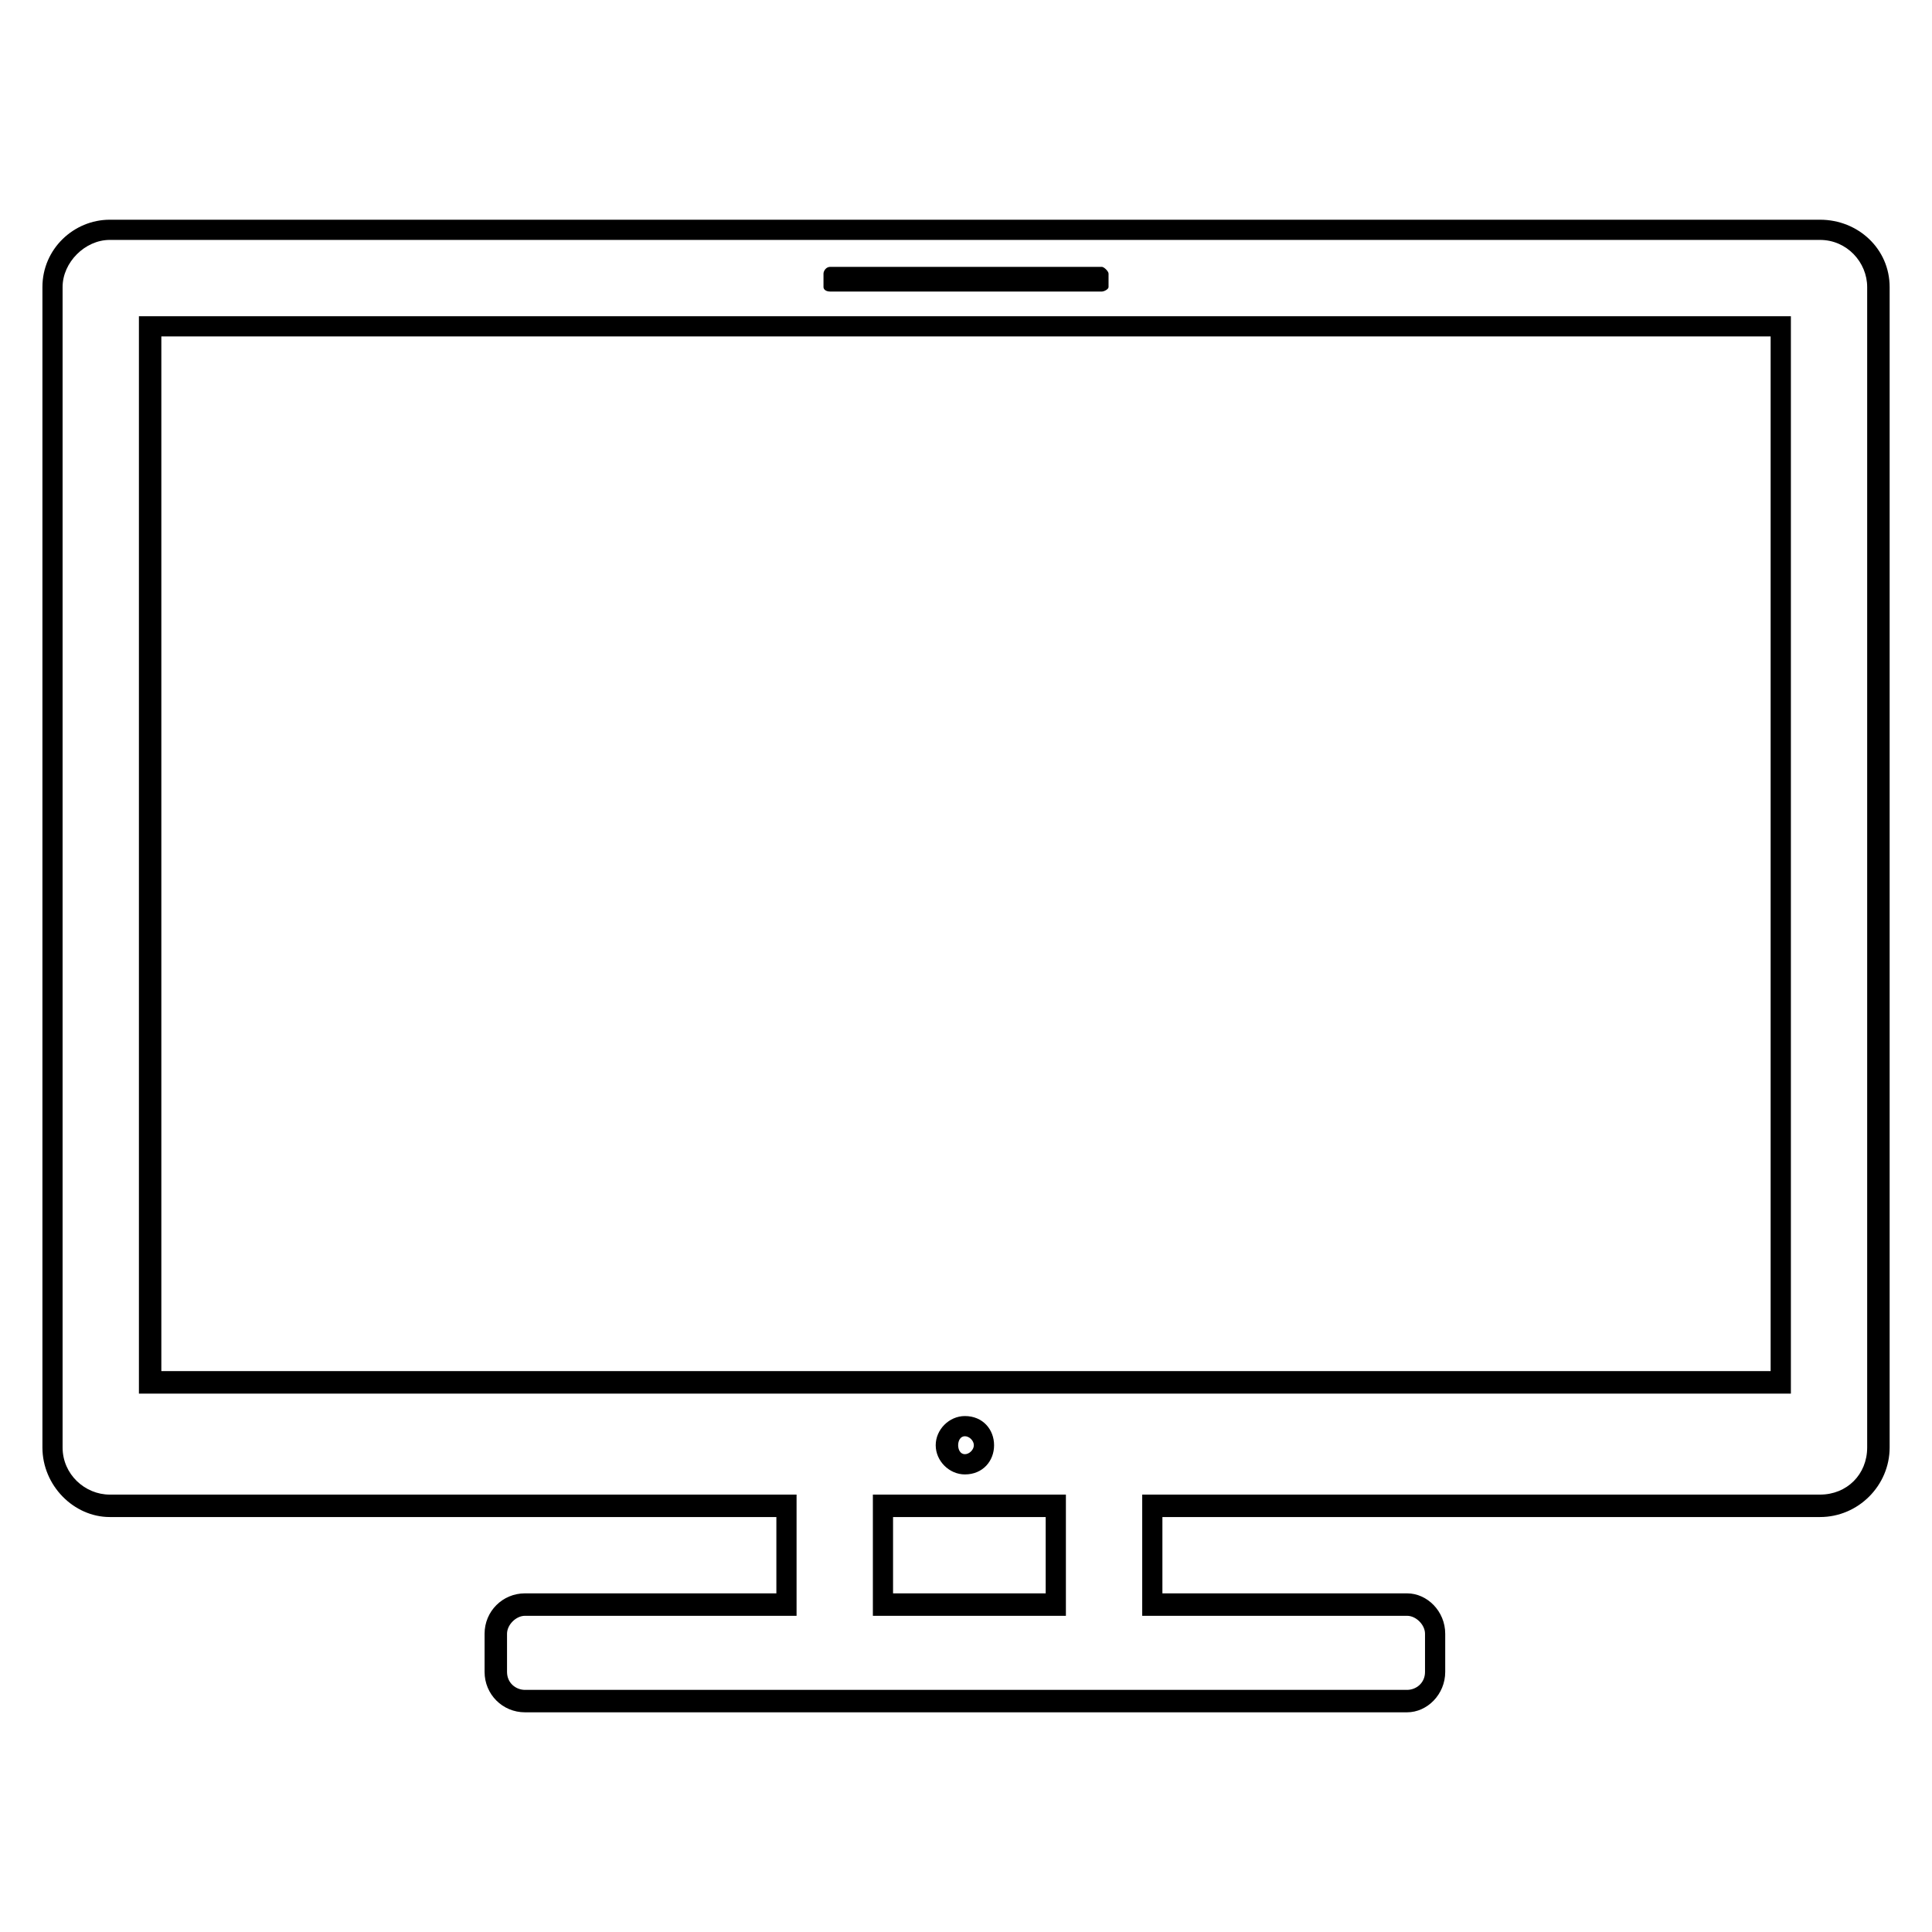 <?xml version="1.0" encoding="UTF-8"?>
<!-- Uploaded to: ICON Repo, www.svgrepo.com, Generator: ICON Repo Mixer Tools -->
<svg fill="#000000" width="800px" height="800px" version="1.1" viewBox="144 144 512 512" xmlns="http://www.w3.org/2000/svg">
 <path d="m452.05 546.03v20.223h64.836c5.352 0 10.113 4.758 10.113 10.707v10.113c0 5.949-4.758 10.707-10.113 10.707h-233.76c-5.949 0-10.707-4.758-10.707-10.707v-10.113c0-5.949 4.758-10.707 10.707-10.707h66.621v-20.223h-176.66c-9.516 0-17.844-8.328-17.844-18.438v-307.52c0-10.113 8.328-17.844 17.844-17.844h453.25c10.113 0 18.438 7.734 18.438 17.844v307.52c0 10.113-8.328 18.438-18.438 18.438zm-278.97-338.45h453.25c7.137 0 12.492 5.949 12.492 12.492v307.52c0 7.137-5.352 12.492-12.492 12.492h-179.63v32.121h70.188c2.379 0 4.758 2.379 4.758 4.758v10.113c0 2.973-2.379 4.758-4.758 4.758h-233.76c-2.379 0-4.758-1.785-4.758-4.758v-10.113c0-2.379 2.379-4.758 4.758-4.758h71.973v-32.121h-182.02c-6.543 0-12.492-5.352-12.492-12.492v-307.52c0-6.543 5.949-12.492 12.492-12.492zm190.94 7.137h71.973c0.594 0 1.785 1.191 1.785 1.785v3.57c0 0.594-1.191 1.191-1.785 1.191h-71.973c-1.191 0-1.785-0.594-1.785-1.191v-3.57c0-0.594 0.594-1.785 1.785-1.785zm35.688 304.55c4.758 0 7.734 3.57 7.734 7.734 0 4.164-2.973 7.734-7.734 7.734-4.164 0-7.734-3.57-7.734-7.734 0-4.164 3.57-7.734 7.734-7.734zm26.766 20.82h-51.152v32.121h51.152zm-245.66-312.28h437.79v285.51h-437.79zm218.89 296.81c-1.191 0-1.785 1.191-1.785 2.379 0 1.191 0.594 2.379 1.785 2.379 1.191 0 2.379-1.191 2.379-2.379 0-1.191-1.191-2.379-2.379-2.379zm21.414 21.414h-40.449v20.223h40.449zm-234.36-312.88v274.21h426.48v-274.21z" fill-rule="evenodd"/>
</svg>
